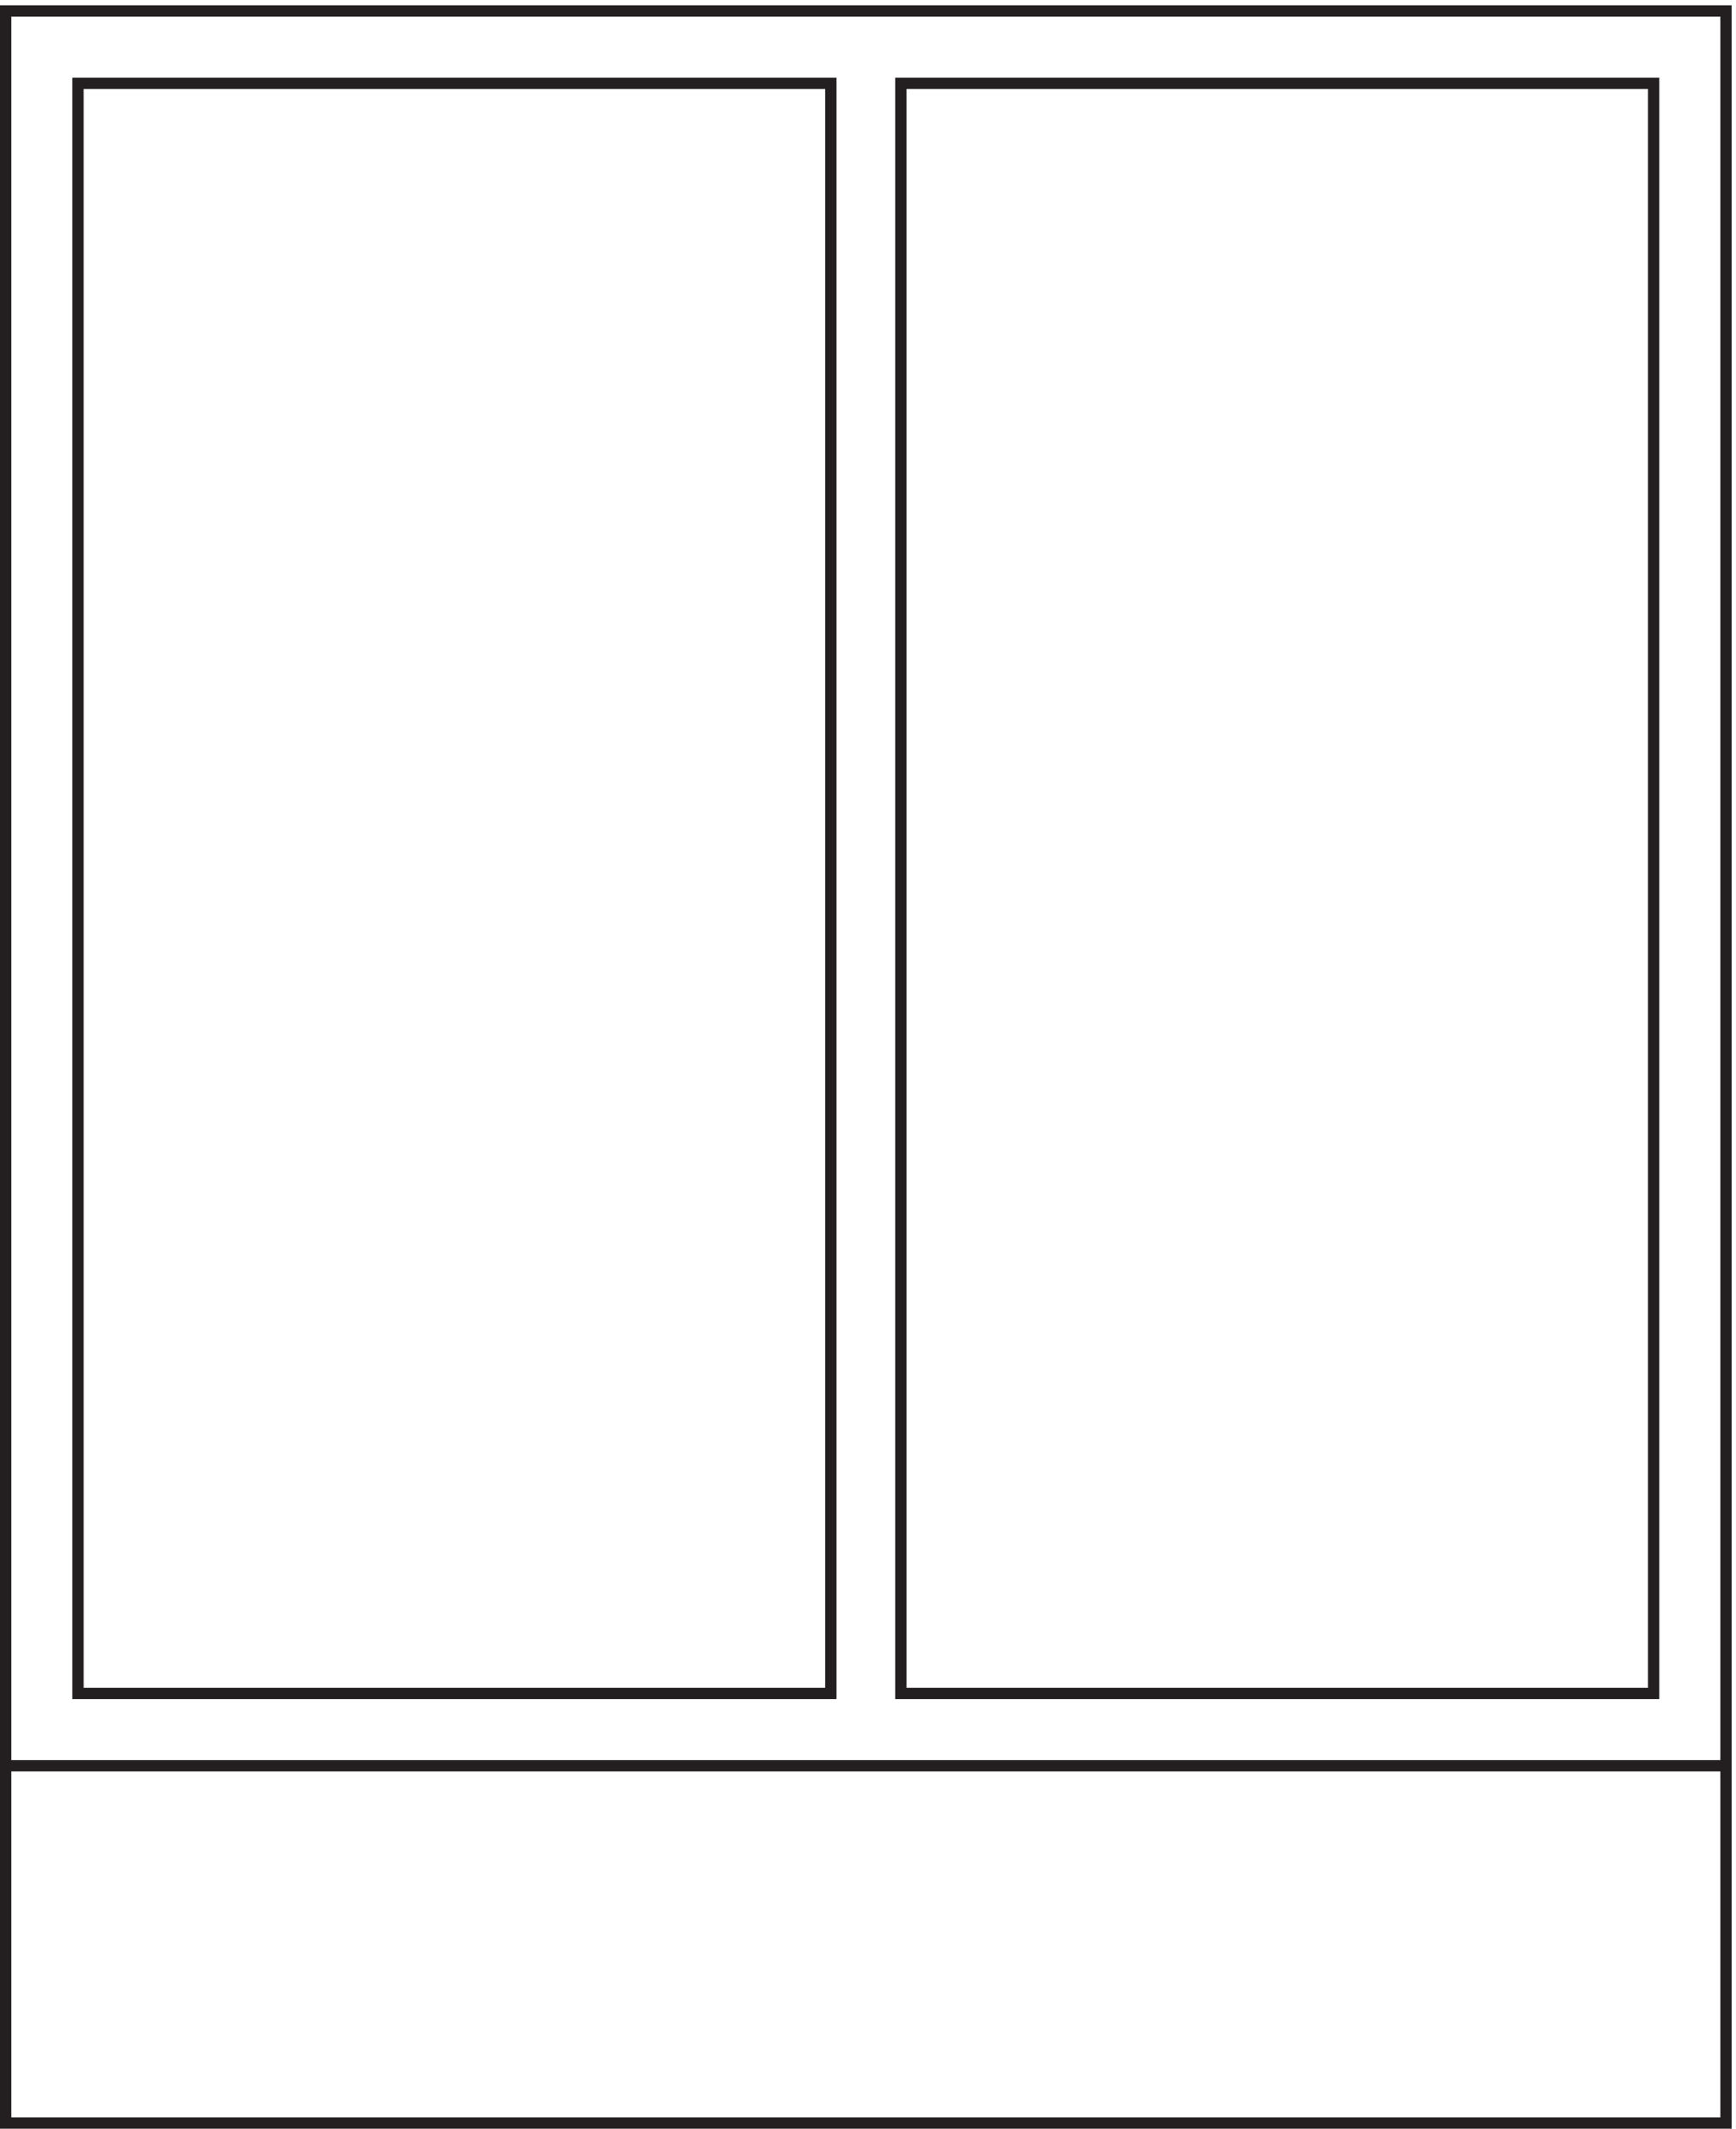 <svg xmlns="http://www.w3.org/2000/svg" xml:space="preserve" width="153.2" height="187.8"><path d="M3.332 1404.66V3.66H1144.83v1401Z" style="fill:none;stroke:#231f20;stroke-width:7.5;stroke-linecap:butt;stroke-linejoin:miter;stroke-miterlimit:10;stroke-dasharray:none;stroke-opacity:1" transform="matrix(.133 0 0 -.133 .056 187.788)"/><path d="M51.332 1356.66v-1068h499.5v1068zm546 0v-1068h499.498v1068zm-594-1115.996H1144.83" style="fill:none;stroke:#231f20;stroke-width:7.5;stroke-linecap:butt;stroke-linejoin:miter;stroke-miterlimit:10;stroke-dasharray:none;stroke-opacity:1" transform="matrix(.133 0 0 -.133 .056 187.788)"/></svg>
